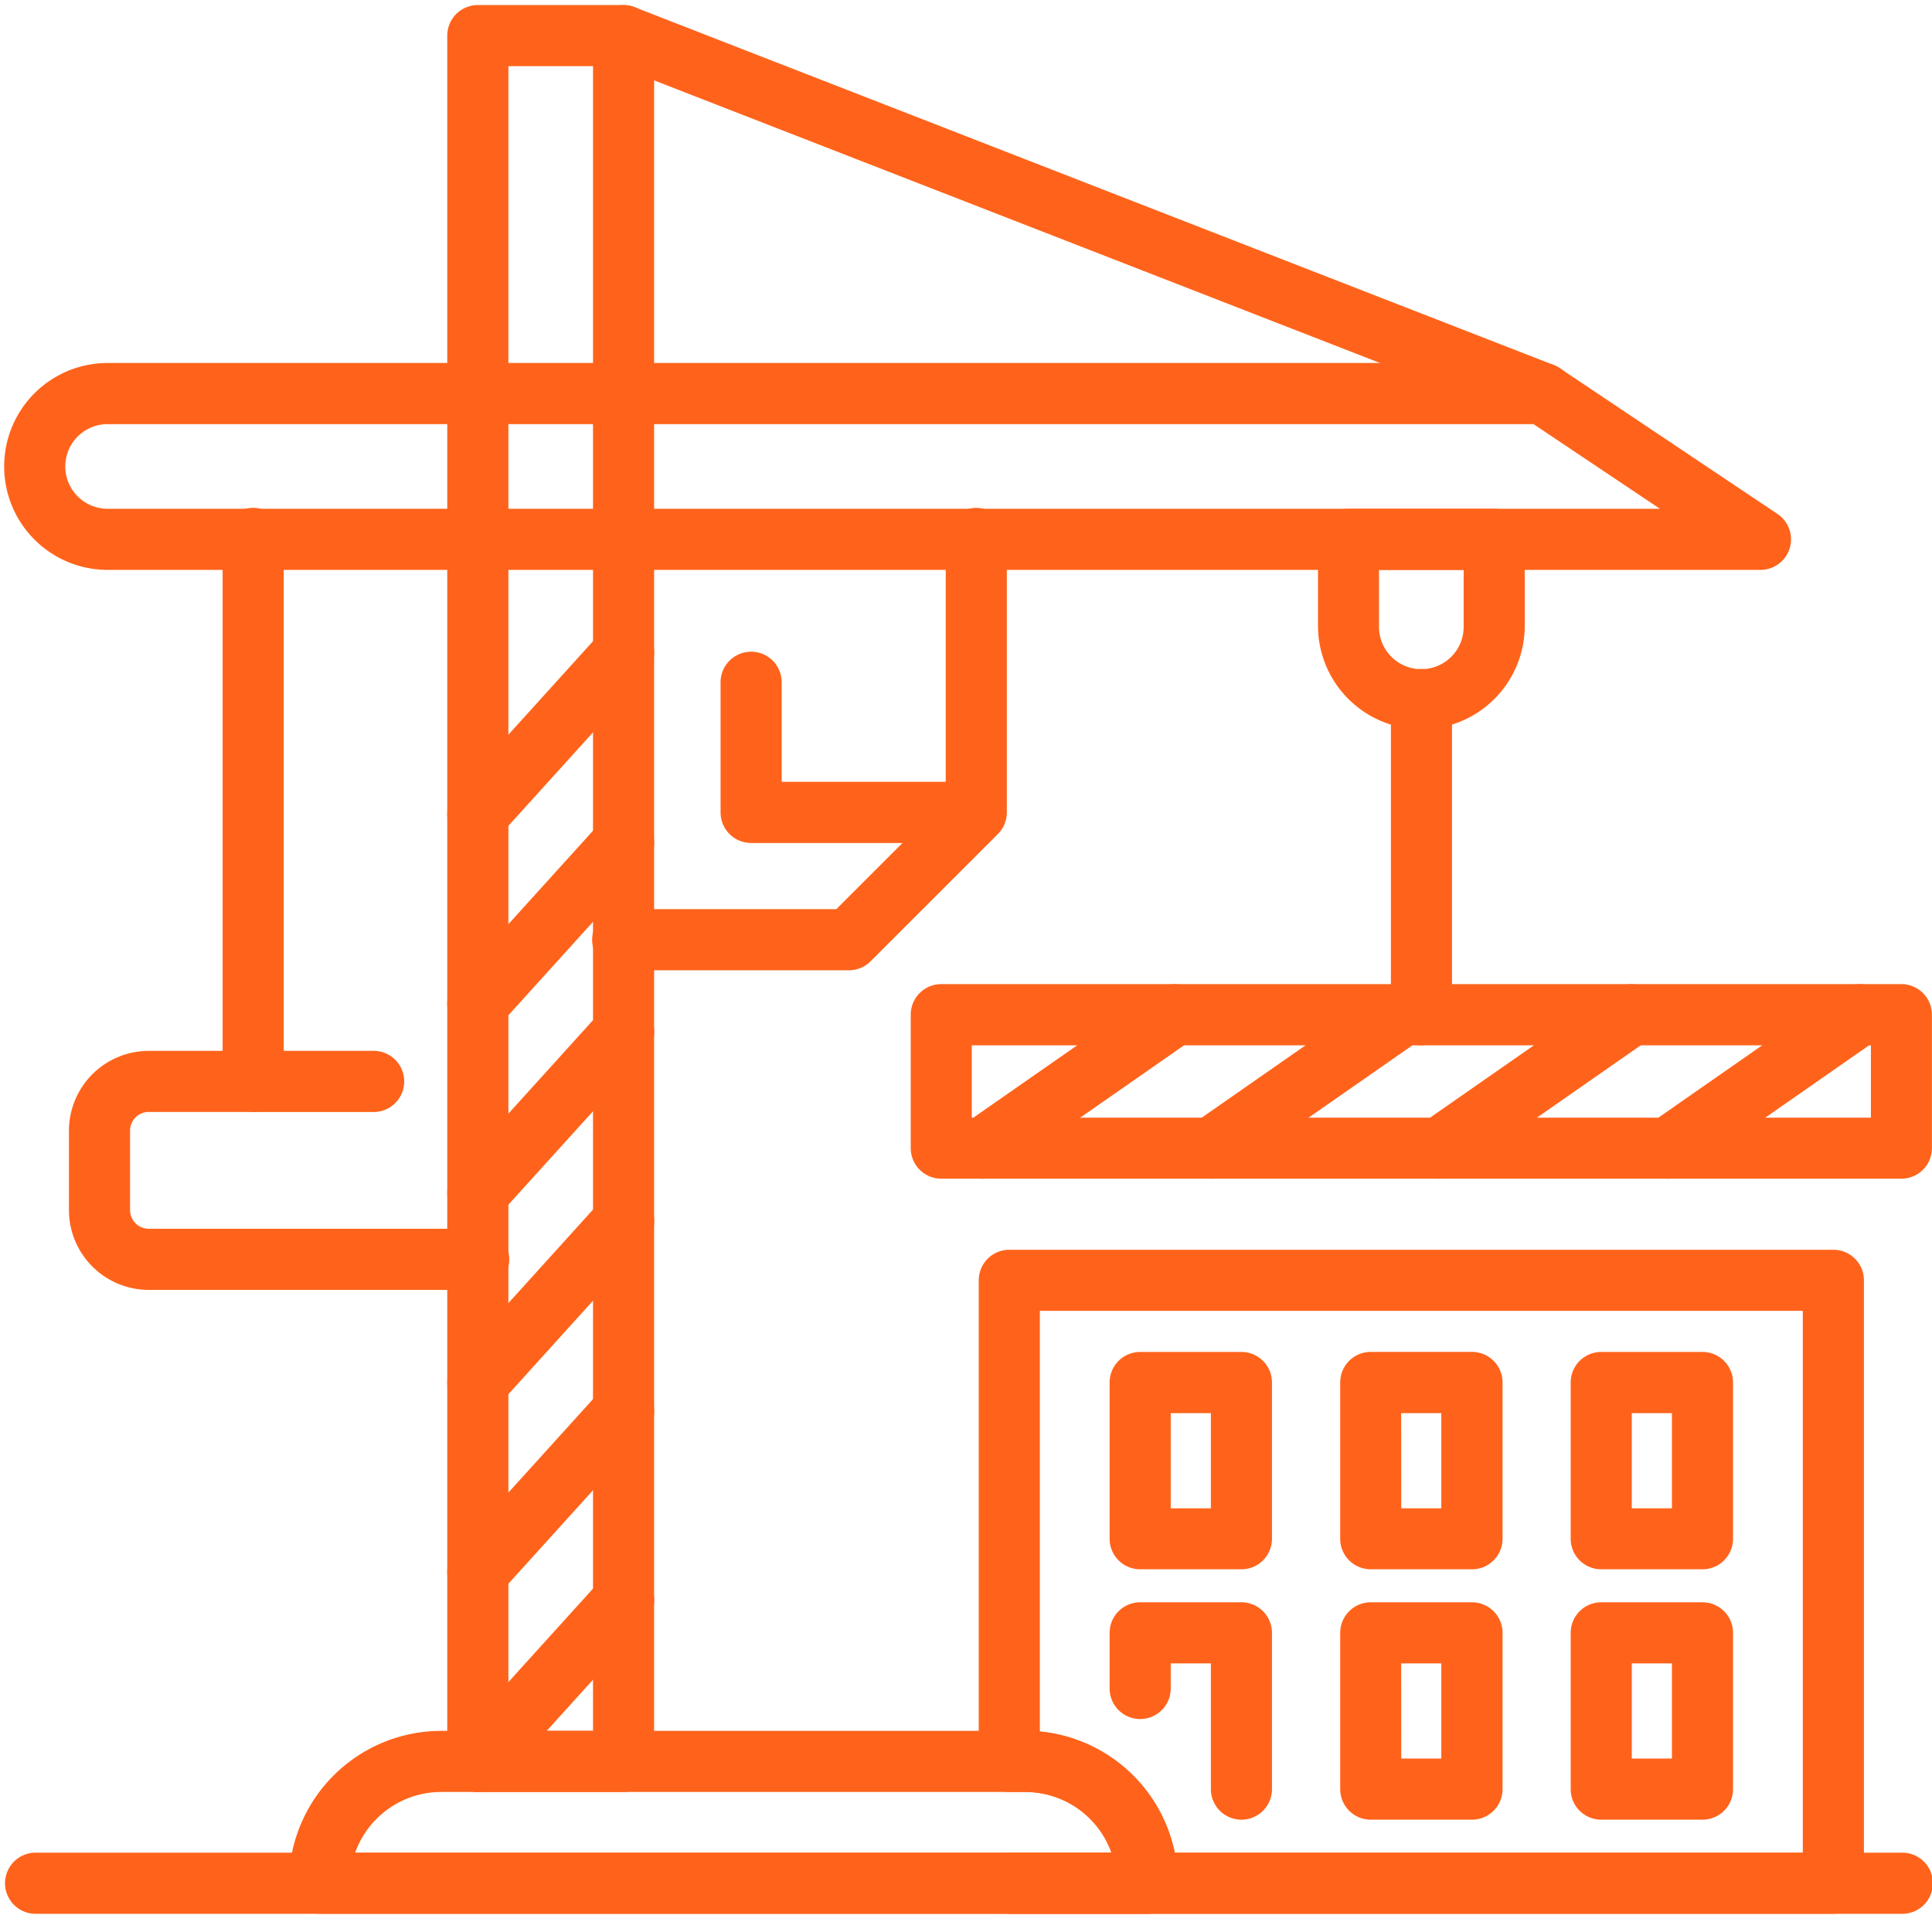 <svg id="Ńëîé_1" data-name="Ńëîé 1" xmlns="http://www.w3.org/2000/svg" viewBox="0 0 766.66 765.42"><defs><style>.cls-1{fill:none;stroke:#000;stroke-miterlimit:10;opacity:0;}.cls-2{fill:#ff631b;}</style></defs><rect class="cls-1" x="0.5" y="0.5" width="764.42" height="764.42"/><path class="cls-2" d="M1222.65,666.63H566.76a41,41,0,0,1,0-82.09h569.51a12.13,12.13,0,0,1,6.75,2.06l86.37,57.83a12.12,12.12,0,0,1-6.74,22.2ZM566.76,608.8a16.79,16.79,0,0,0,0,33.58h616l-50.16-33.58Z" transform="translate(-524.06 -440.5)"/><path class="cls-2" d="M771.51,1151.56H713.67a12.13,12.13,0,0,1-12.13-12.12V454.63a12.13,12.13,0,0,1,12.13-12.12h57.84a12.12,12.12,0,0,1,12.12,12.12v684.81A12.12,12.12,0,0,1,771.51,1151.56Zm-45.71-24.25h33.58V466.76H725.8Z" transform="translate(-524.06 -440.5)"/><path class="cls-2" d="M1136.27,608.8a12.16,12.16,0,0,1-4.4-.83l-364.76-142a12.13,12.13,0,0,1,8.8-22.61l364.76,142a12.13,12.13,0,0,1-4.4,23.43Z" transform="translate(-524.06 -440.5)"/><path class="cls-2" d="M713.67,1151.56a12.12,12.12,0,0,1-9-20.26l57.84-63.89a12.12,12.12,0,0,1,18,16.27l-57.84,63.89A12.07,12.07,0,0,1,713.67,1151.56Z" transform="translate(-524.06 -440.5)"/><path class="cls-2" d="M713.67,1076.37a12.12,12.12,0,0,1-9-20.26l57.84-63.89a12.13,12.13,0,0,1,18,16.28l-57.84,63.89A12.1,12.1,0,0,1,713.67,1076.37Z" transform="translate(-524.06 -440.5)"/><path class="cls-2" d="M713.67,1001.19a12.13,12.13,0,0,1-9-20.26L762.52,917a12.12,12.12,0,1,1,18,16.27L722.66,997.2A12.11,12.11,0,0,1,713.67,1001.19Z" transform="translate(-524.06 -440.5)"/><path class="cls-2" d="M713.67,926a12.13,12.13,0,0,1-9-20.26l57.84-63.89a12.12,12.12,0,1,1,18,16.27L722.66,922A12.11,12.11,0,0,1,713.67,926Z" transform="translate(-524.06 -440.5)"/><path class="cls-2" d="M713.67,850.82a12.12,12.12,0,0,1-9-20.26l57.84-63.89a12.12,12.12,0,0,1,18,16.27l-57.84,63.89A12.07,12.07,0,0,1,713.67,850.82Z" transform="translate(-524.06 -440.5)"/><path class="cls-2" d="M713.67,775.64a12.13,12.13,0,0,1-9-20.27l57.84-63.89a12.13,12.13,0,0,1,18,16.28l-57.84,63.89A12.11,12.11,0,0,1,713.67,775.64Z" transform="translate(-524.06 -440.5)"/><path class="cls-2" d="M861,825.5H771.51a12.13,12.13,0,1,1,0-24.25h84.43l43.41-43.41V654.51a12.13,12.13,0,1,1,24.25,0V762.86a12.13,12.13,0,0,1-3.55,8.57l-50.51,50.51A12.13,12.13,0,0,1,861,825.5Z" transform="translate(-524.06 -440.5)"/><path class="cls-2" d="M911.48,775h-89.4A12.12,12.12,0,0,1,810,762.86V711.58a12.13,12.13,0,1,1,24.25,0v39.15h77.27a12.13,12.13,0,0,1,0,24.25Z" transform="translate(-524.06 -440.5)"/><path class="cls-2" d="M979.34,1199.9H650.82a12.13,12.13,0,0,1-12.13-12.13,60.53,60.53,0,0,1,60.47-60.46H931a60.53,60.53,0,0,1,60.47,60.46A12.13,12.13,0,0,1,979.34,1199.9ZM665,1175.65h300.1A36.29,36.29,0,0,0,931,1151.56H699.16A36.29,36.29,0,0,0,665,1175.65Z" transform="translate(-524.06 -440.5)"/><path class="cls-2" d="M1278.59,1199.9H537.84a12.13,12.13,0,0,1,0-24.25h740.75a12.13,12.13,0,1,1,0,24.25Z" transform="translate(-524.06 -440.5)"/><path class="cls-2" d="M1088.07,729.87a41.09,41.09,0,0,1-41-41V654.51a12.13,12.13,0,0,1,12.12-12.13H1117a12.13,12.13,0,0,1,12.12,12.13v34.31A41.1,41.1,0,0,1,1088.07,729.87Zm-16.79-63.24v22.19a16.8,16.8,0,1,0,33.59,0V666.63Z" transform="translate(-524.06 -440.5)"/><path class="cls-2" d="M1088.07,855.26A12.13,12.13,0,0,1,1076,843.13V717.74a12.13,12.13,0,0,1,24.25,0V843.13A12.13,12.13,0,0,1,1088.07,855.26Z" transform="translate(-524.06 -440.5)"/><path class="cls-2" d="M1278.59,908.21h-381a12.13,12.13,0,0,1-12.13-12.12v-53A12.13,12.13,0,0,1,897.56,831h381a12.13,12.13,0,0,1,12.13,12.12v53A12.13,12.13,0,0,1,1278.59,908.21ZM909.68,884h356.79v-28.7H909.68Z" transform="translate(-524.06 -440.5)"/><path class="cls-2" d="M1016.69,1063.2H976.5a12.12,12.12,0,0,1-12.12-12.12v-62a12.12,12.12,0,0,1,12.12-12.12h40.19a12.12,12.12,0,0,1,12.12,12.12v62A12.12,12.12,0,0,1,1016.69,1063.2ZM988.63,1039h15.93v-37.76H988.63Z" transform="translate(-524.06 -440.5)"/><path class="cls-2" d="M1108.17,1063.2H1068a12.12,12.12,0,0,1-12.12-12.12v-62A12.12,12.12,0,0,1,1068,976.94h40.19a12.12,12.12,0,0,1,12.12,12.12v62A12.12,12.12,0,0,1,1108.17,1063.2ZM1080.11,1039H1096v-37.76h-15.93Z" transform="translate(-524.06 -440.5)"/><path class="cls-2" d="M1199.65,1063.2h-40.19a12.12,12.12,0,0,1-12.12-12.12v-62a12.12,12.12,0,0,1,12.12-12.12h40.19a12.12,12.12,0,0,1,12.12,12.12v62A12.12,12.12,0,0,1,1199.65,1063.2ZM1171.59,1039h15.93v-37.76h-15.93Z" transform="translate(-524.06 -440.5)"/><path class="cls-2" d="M1016.69,1162.56a12.13,12.13,0,0,1-12.13-12.13v-49.88H988.63v10.29a12.13,12.13,0,0,1-24.25,0v-22.42a12.13,12.13,0,0,1,12.12-12.13h40.19a12.13,12.13,0,0,1,12.12,12.13v62A12.13,12.13,0,0,1,1016.69,1162.56Z" transform="translate(-524.06 -440.5)"/><path class="cls-2" d="M1108.17,1162.56H1068a12.13,12.13,0,0,1-12.12-12.13v-62a12.13,12.13,0,0,1,12.12-12.13h40.19a12.13,12.13,0,0,1,12.12,12.13v62A12.13,12.13,0,0,1,1108.17,1162.56Zm-28.06-24.25H1096v-37.76h-15.93Z" transform="translate(-524.06 -440.5)"/><path class="cls-2" d="M1199.65,1162.56h-40.19a12.13,12.13,0,0,1-12.12-12.13v-62a12.13,12.13,0,0,1,12.12-12.13h40.19a12.13,12.13,0,0,1,12.12,12.13v62A12.13,12.13,0,0,1,1199.65,1162.56Zm-28.06-24.25h15.93v-37.76h-15.93Z" transform="translate(-524.06 -440.5)"/><path class="cls-2" d="M1251.57,1199.91h-327a12.13,12.13,0,0,1,0-24.25h40.56A36.29,36.29,0,0,0,931,1151.56h-6.42a12.13,12.13,0,0,1-12.13-12.12V948.53a12.13,12.13,0,0,1,12.13-12.12h327a12.13,12.13,0,0,1,12.13,12.12v239.26A12.13,12.13,0,0,1,1251.57,1199.91Zm-261.33-24.26h249.21v-215H936.7v166.91A60.61,60.61,0,0,1,990.24,1175.65Z" transform="translate(-524.06 -440.5)"/><path class="cls-2" d="M914.16,908.21a12.12,12.12,0,0,1-6.94-22.07l76-52.95a12.12,12.12,0,1,1,13.86,19.89l-76,52.95A12,12,0,0,1,914.16,908.21Z" transform="translate(-524.06 -440.5)"/><path class="cls-2" d="M1004.78,908.21a12.12,12.12,0,0,1-6.94-22.07l76-52.95a12.12,12.12,0,0,1,13.86,19.89l-76,52.95A12,12,0,0,1,1004.78,908.21Z" transform="translate(-524.06 -440.5)"/><path class="cls-2" d="M1095.39,908.21a12.12,12.12,0,0,1-6.94-22.07l76-52.95a12.12,12.12,0,1,1,13.86,19.89l-76,52.95A12,12,0,0,1,1095.39,908.21Z" transform="translate(-524.06 -440.5)"/><path class="cls-2" d="M1186,908.21a12.12,12.12,0,0,1-6.94-22.07l76-52.95a12.12,12.12,0,0,1,13.86,19.89l-76,52.95A12,12,0,0,1,1186,908.21Z" transform="translate(-524.06 -440.5)"/><path class="cls-2" d="M713.67,952.34H583.09a31.7,31.7,0,0,1-31.67-31.66V889.15a31.7,31.7,0,0,1,31.67-31.66H612.4v-203a12.13,12.13,0,1,1,24.25,0v215.1a12.13,12.13,0,0,1-12.13,12.13H583.09a7.43,7.43,0,0,0-7.42,7.41v31.53a7.42,7.42,0,0,0,7.42,7.41H713.67a12.13,12.13,0,1,1,0,24.25Z" transform="translate(-524.06 -440.5)"/><path class="cls-2" d="M672.68,881.74H624.52a12.13,12.13,0,0,1,0-24.25h48.16a12.13,12.13,0,0,1,0,24.25Z" transform="translate(-524.06 -440.5)"/></svg>
